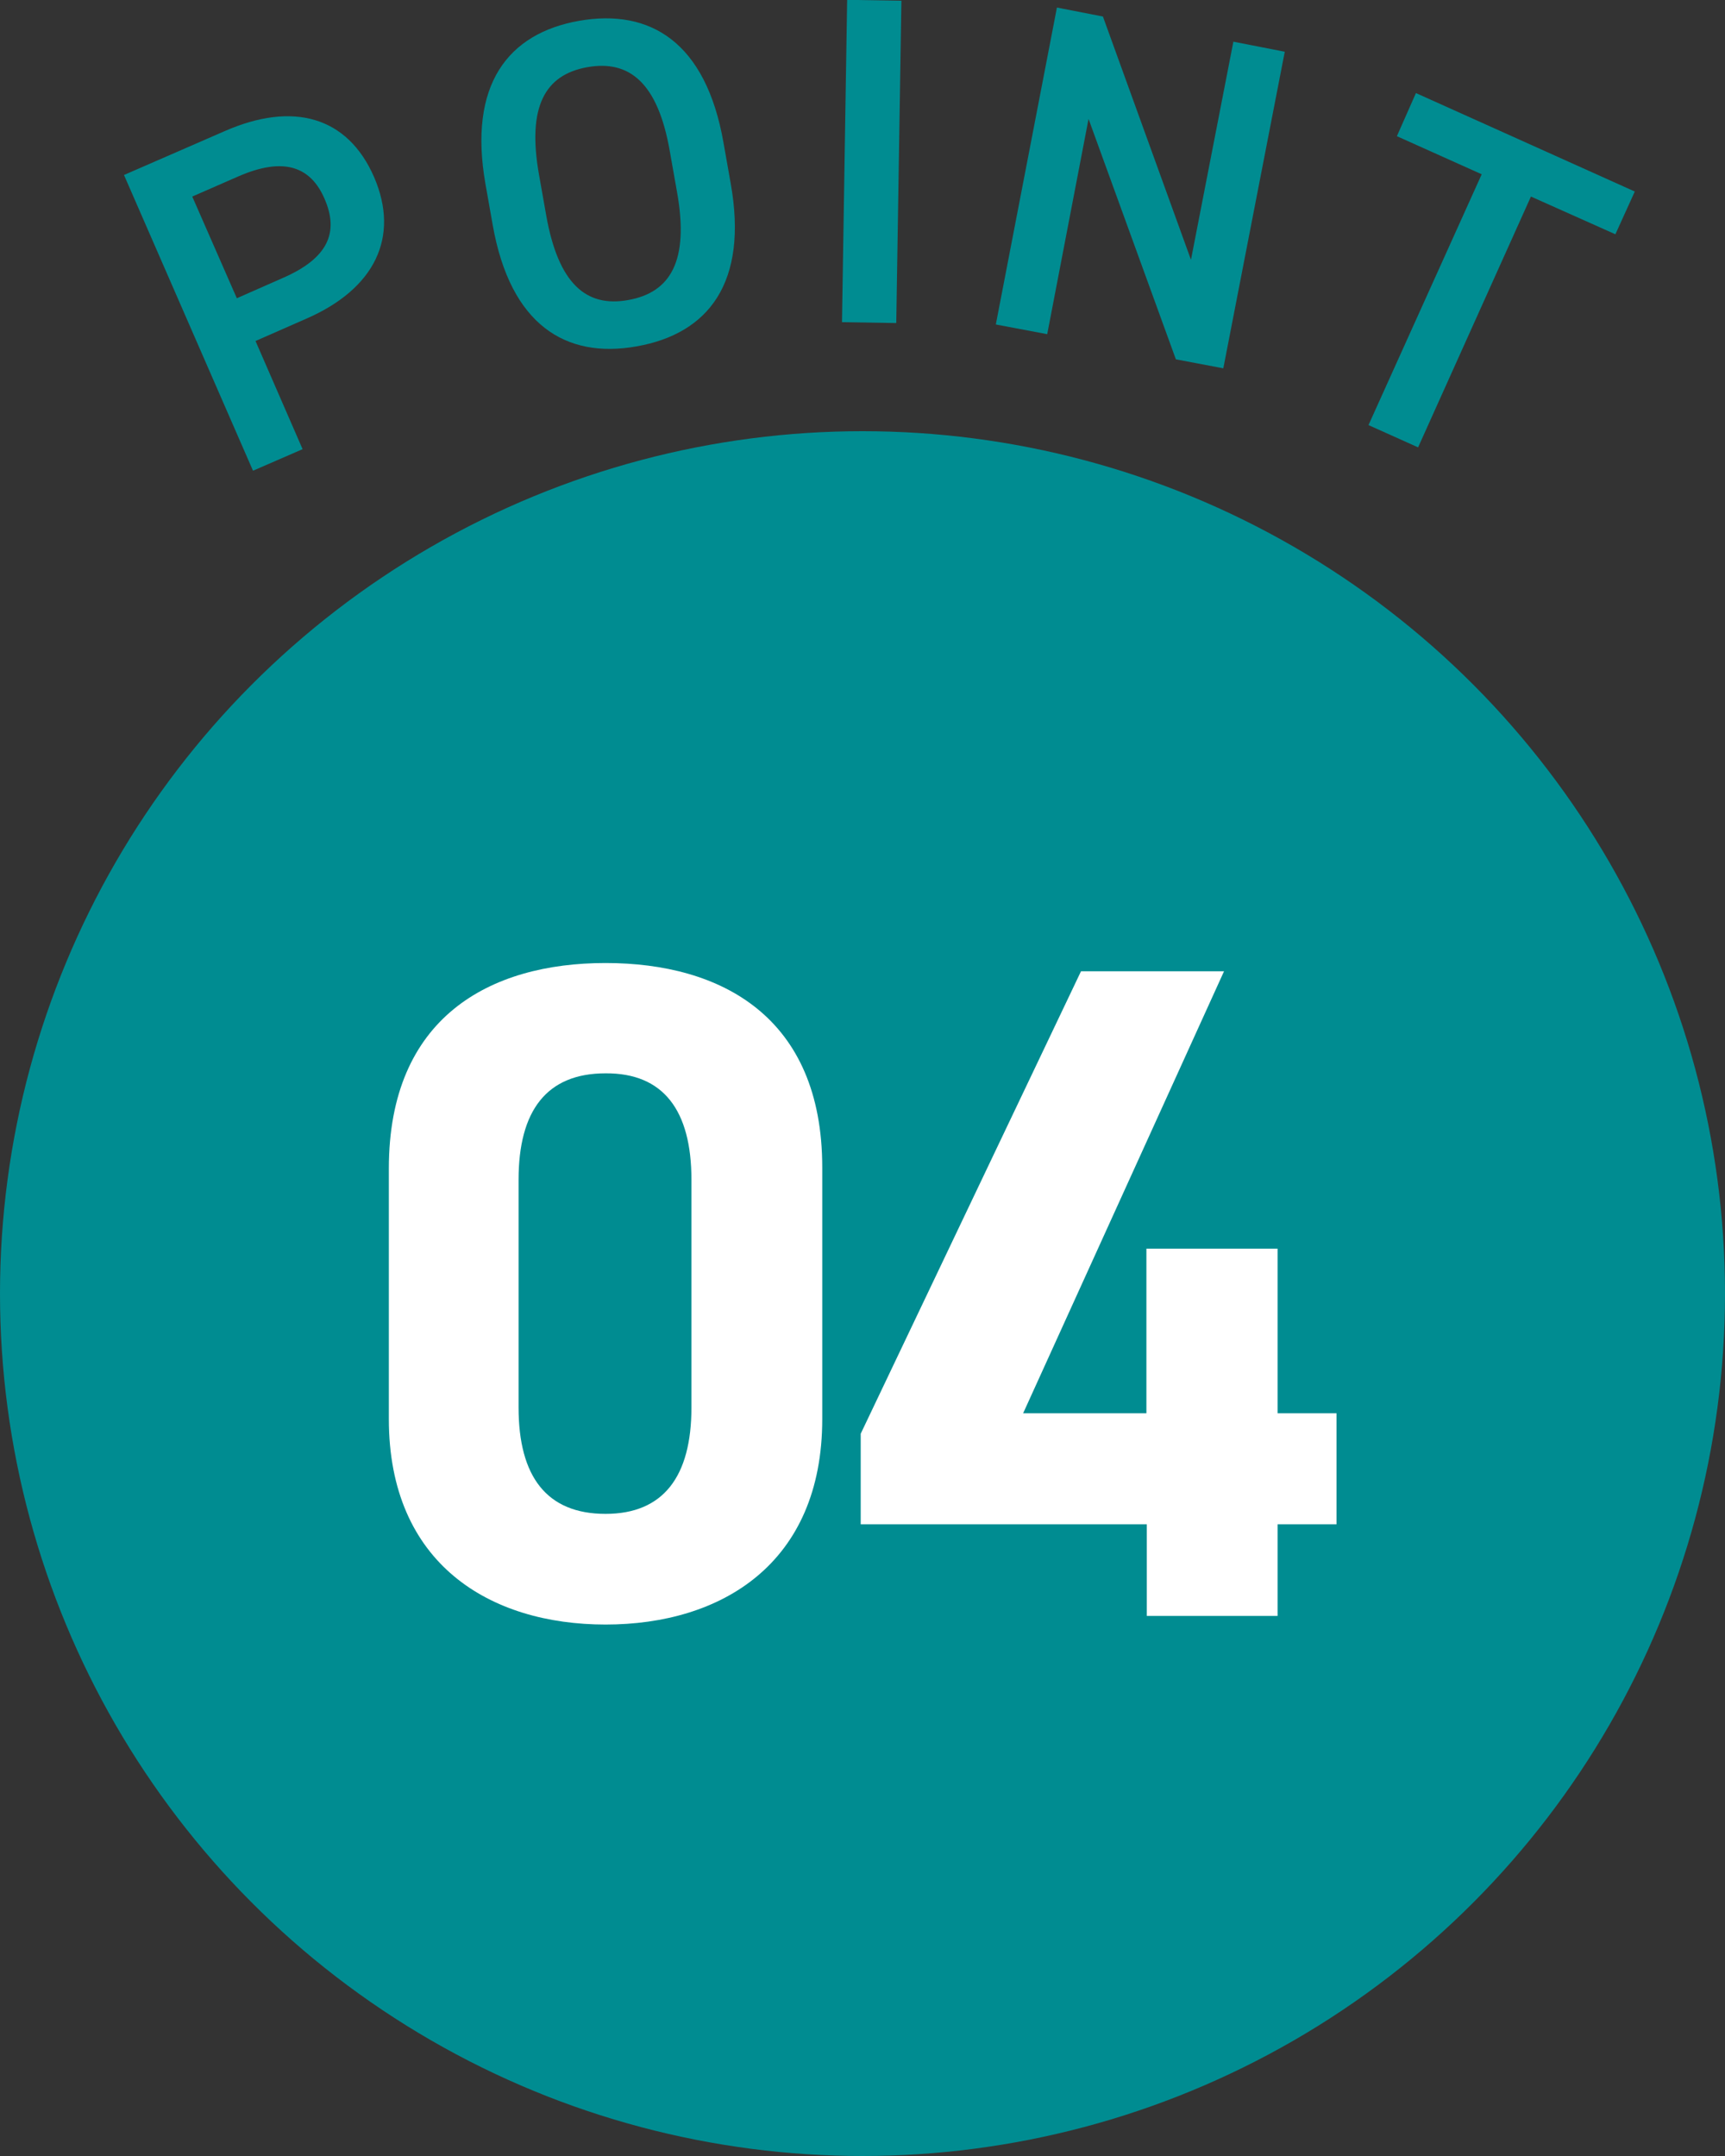 <?xml version="1.0" encoding="utf-8"?>
<!-- Generator: Adobe Illustrator 25.4.1, SVG Export Plug-In . SVG Version: 6.00 Build 0)  -->
<svg version="1.1" id="レイヤー_1" xmlns="http://www.w3.org/2000/svg" xmlns:xlink="http://www.w3.org/1999/xlink" x="0px"
	 y="0px" viewBox="0 0 48 60" style="enable-background:new 0 0 48 60;" xml:space="preserve">
<rect x="0" y="0" width="48" height="60" fill="#333333" stroke="none"/>
<style type="text/css">
	.st0{fill:#008C91;}
	.st1{fill-rule:evenodd;clip-rule:evenodd;fill:#008C91;}
	.st2{fill:#FFFFFF;}
</style>
<path class="st0" d="M8.52,8.87c1.91-0.83,2.61-2.27,1.89-3.94C9.67,3.23,8.14,2.82,6.25,3.65l-2.8,1.22l3.59,8.23l1.38-0.6
	L7.11,9.49L8.52,8.87z M6.59,8.3L5.35,5.47l1.28-0.56c1.26-0.55,2.01-0.28,2.4,0.62c0.41,0.94,0.1,1.66-1.17,2.21L6.59,8.3z"/>
<path class="st0" d="M20.33,5.09l-0.2-1.13c-0.49-2.78-2.03-3.73-4.02-3.38c-1.97,0.35-3.09,1.77-2.6,4.55l0.2,1.13
	c0.49,2.78,2.03,3.73,4,3.38C19.71,9.29,20.83,7.87,20.33,5.09z M15,4.87c-0.34-1.91,0.17-2.79,1.34-3c1.18-0.21,1.97,0.44,2.3,2.35
	l0.2,1.13c0.34,1.91-0.18,2.79-1.36,3C16.32,8.56,15.54,7.91,15.2,6L15,4.87z"/>
<rect x="19.77" y="3.74" transform="matrix(0.016 -1 1 0.016 19.373 28.676)" class="st0" width="8.97" height="1.51"/>
<polygon class="st0" points="34.32,1.16 33.14,7.23 30.69,0.46 29.41,0.21 27.71,9.03 29.14,9.3 30.29,3.31 32.72,10 34.04,10.25 
	35.75,1.44 "/>
<polygon class="st0" points="39.4,2.59 38.87,3.79 41.23,4.85 38.08,11.83 39.46,12.45 42.6,5.47 44.95,6.52 45.49,5.33 "/>
<circle class="st1" cx="24" cy="36" r="24"/>
<g>
	<path class="st2" d="M22.88,32.49c0-4.19-2.81-5.69-6.03-5.69s-6.03,1.51-6.03,5.72v6.97c0,4.03,2.81,5.72,6.03,5.72
		s6.03-1.69,6.03-5.72V32.49z M19.24,32.83v6.34c0,1.92-0.78,2.96-2.39,2.96c-1.64,0-2.42-1.04-2.42-2.96v-6.34
		c0-1.92,0.78-2.96,2.42-2.96C18.46,29.86,19.24,30.9,19.24,32.83z"/>
	<path class="st2" d="M30.08,27.03L23.95,39.9v2.52h7.96v2.55h3.64v-2.55h1.64v-3.09h-1.64v-4.58H31.9v4.58h-3.43l5.59-12.3H30.08z"
		/>
</g>
</svg>
